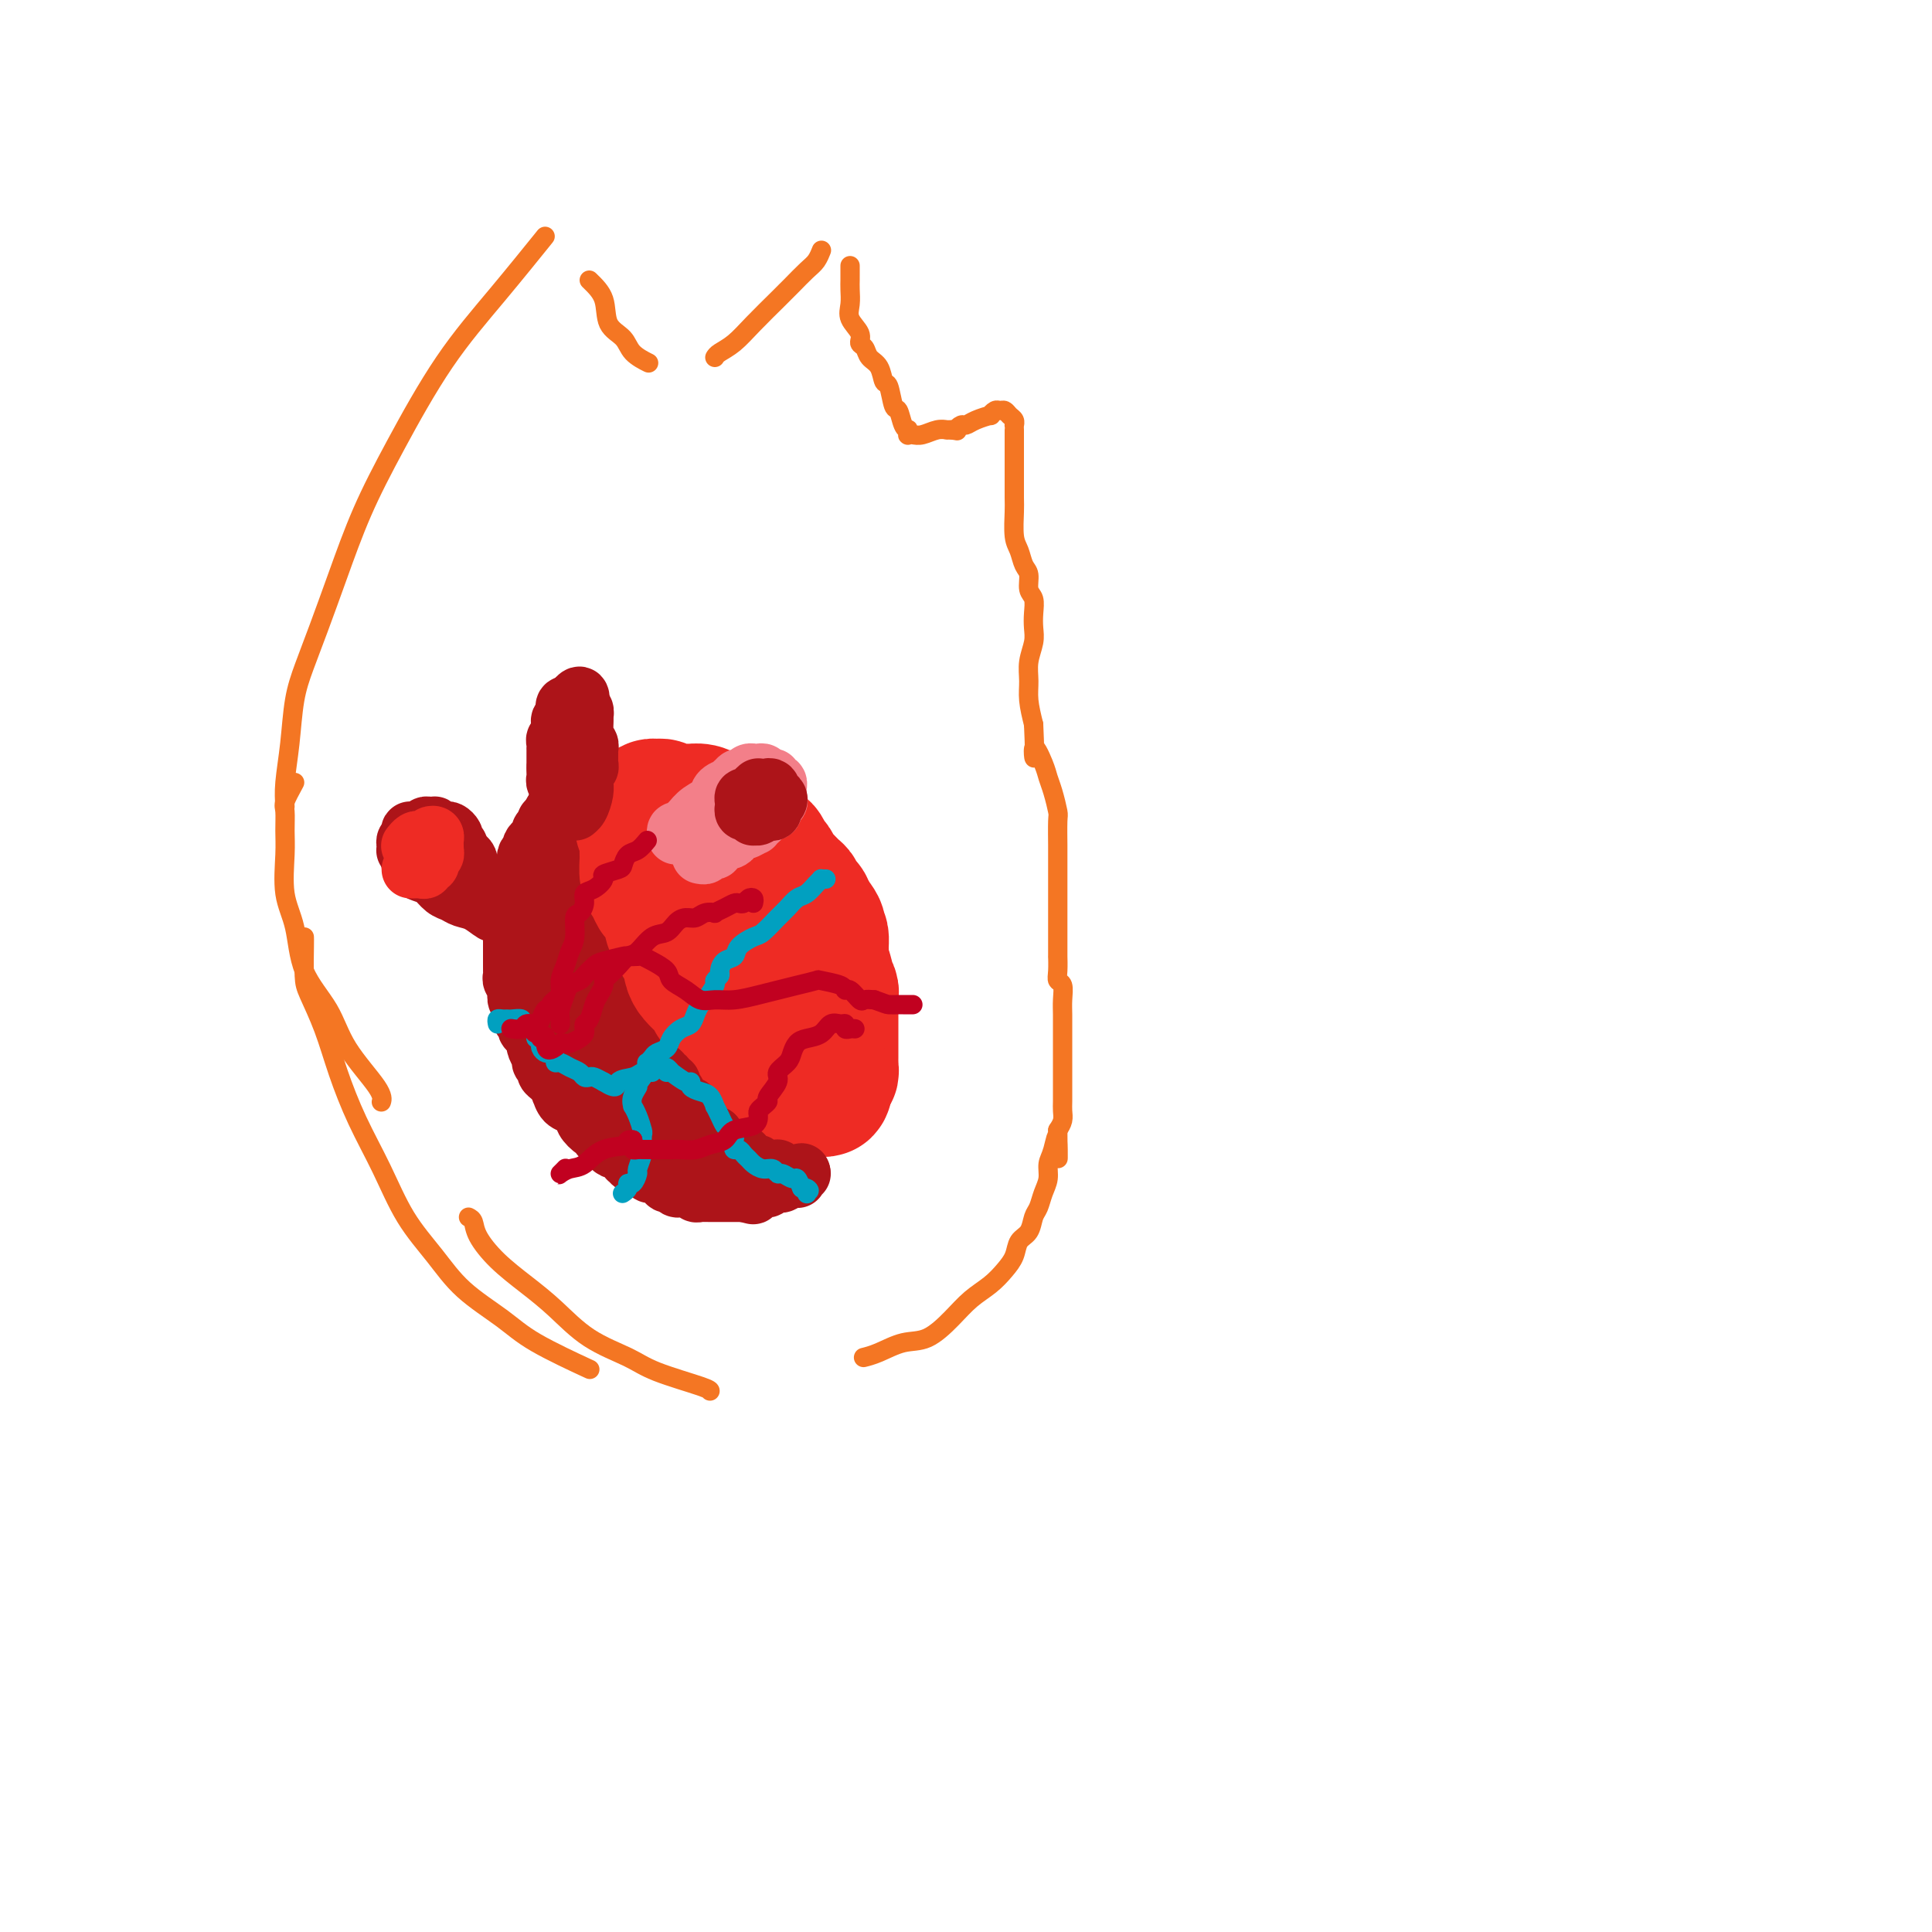 <svg viewBox='0 0 400 400' version='1.1' xmlns='http://www.w3.org/2000/svg' xmlns:xlink='http://www.w3.org/1999/xlink'><g fill='none' stroke='#AD1419' stroke-width='28' stroke-linecap='round' stroke-linejoin='round'><path d='M123,170c0.480,-0.139 0.959,-0.279 1,0c0.041,0.279 -0.357,0.976 -1,2c-0.643,1.024 -1.533,2.375 -2,4c-0.467,1.625 -0.512,3.525 -1,5c-0.488,1.475 -1.420,2.527 -2,4c-0.580,1.473 -0.807,3.369 -1,5c-0.193,1.631 -0.353,2.998 0,5c0.353,2.002 1.218,4.640 2,7c0.782,2.360 1.480,4.443 2,6c0.520,1.557 0.863,2.588 1,3c0.137,0.412 0.069,0.206 0,0'/><path d='M122,171c-0.446,0.631 -0.893,1.262 -1,2c-0.107,0.738 0.125,1.581 0,3c-0.125,1.419 -0.607,3.412 -1,5c-0.393,1.588 -0.695,2.771 -1,4c-0.305,1.229 -0.612,2.503 -1,4c-0.388,1.497 -0.858,3.218 -1,5c-0.142,1.782 0.044,3.625 0,5c-0.044,1.375 -0.319,2.282 0,4c0.319,1.718 1.230,4.245 2,6c0.770,1.755 1.397,2.737 2,4c0.603,1.263 1.181,2.808 2,4c0.819,1.192 1.879,2.031 3,3c1.121,0.969 2.302,2.069 3,3c0.698,0.931 0.914,1.695 1,2c0.086,0.305 0.043,0.153 0,0'/><path d='M122,182c0.113,0.263 0.225,0.526 0,1c-0.225,0.474 -0.789,1.158 -1,2c-0.211,0.842 -0.069,1.841 0,3c0.069,1.159 0.065,2.477 0,4c-0.065,1.523 -0.191,3.250 0,5c0.191,1.750 0.700,3.524 1,5c0.300,1.476 0.392,2.655 1,4c0.608,1.345 1.732,2.858 2,4c0.268,1.142 -0.320,1.914 0,3c0.320,1.086 1.548,2.485 2,3c0.452,0.515 0.129,0.147 0,0c-0.129,-0.147 -0.065,-0.074 0,0'/><path d='M125,175c-0.122,-0.112 -0.244,-0.223 0,0c0.244,0.223 0.854,0.781 1,1c0.146,0.219 -0.172,0.099 0,0c0.172,-0.099 0.833,-0.177 1,0c0.167,0.177 -0.162,0.610 0,1c0.162,0.390 0.813,0.738 1,1c0.187,0.262 -0.091,0.437 0,1c0.091,0.563 0.550,1.513 1,2c0.450,0.487 0.890,0.512 1,1c0.110,0.488 -0.111,1.439 0,2c0.111,0.561 0.555,0.732 1,1c0.445,0.268 0.890,0.631 1,1c0.110,0.369 -0.114,0.743 0,1c0.114,0.257 0.565,0.397 1,1c0.435,0.603 0.853,1.667 1,2c0.147,0.333 0.024,-0.067 0,0c-0.024,0.067 0.050,0.599 0,1c-0.050,0.401 -0.225,0.670 0,1c0.225,0.330 0.849,0.720 1,1c0.151,0.280 -0.170,0.451 0,1c0.170,0.549 0.830,1.475 1,2c0.170,0.525 -0.151,0.649 0,1c0.151,0.351 0.772,0.928 1,1c0.228,0.072 0.061,-0.361 0,0c-0.061,0.361 -0.016,1.515 0,2c0.016,0.485 0.004,0.300 0,1c-0.004,0.700 -0.001,2.284 0,3c0.001,0.716 0.000,0.563 0,1c-0.000,0.437 -0.000,1.464 0,2c0.000,0.536 0.000,0.582 0,1c-0.000,0.418 -0.000,1.209 0,2'/><path d='M137,210c0.464,3.268 0.124,1.438 0,1c-0.124,-0.438 -0.033,0.516 0,1c0.033,0.484 0.009,0.496 0,1c-0.009,0.504 -0.002,1.498 0,2c0.002,0.502 0.001,0.512 0,1c-0.001,0.488 -0.000,1.454 0,2c0.000,0.546 0.001,0.672 0,1c-0.001,0.328 -0.003,0.858 0,1c0.003,0.142 0.011,-0.103 0,0c-0.011,0.103 -0.040,0.553 0,1c0.040,0.447 0.151,0.889 0,1c-0.151,0.111 -0.562,-0.110 -1,0c-0.438,0.110 -0.901,0.552 -1,1c-0.099,0.448 0.165,0.904 0,1c-0.165,0.096 -0.761,-0.166 -1,0c-0.239,0.166 -0.121,0.761 0,1c0.121,0.239 0.244,0.121 0,0c-0.244,-0.121 -0.854,-0.244 -1,0c-0.146,0.244 0.172,0.854 0,1c-0.172,0.146 -0.833,-0.171 -1,0c-0.167,0.171 0.162,0.829 0,1c-0.162,0.171 -0.813,-0.146 -1,0c-0.187,0.146 0.089,0.756 0,1c-0.089,0.244 -0.545,0.122 -1,0'/><path d='M130,228c-1.167,1.000 -0.583,0.500 0,0'/></g>
<g fill='none' stroke='#EE2B24' stroke-width='28' stroke-linecap='round' stroke-linejoin='round'><path d='M133,168c0.002,-0.085 0.004,-0.171 0,0c-0.004,0.171 -0.015,0.598 0,1c0.015,0.402 0.057,0.778 0,1c-0.057,0.222 -0.212,0.290 0,1c0.212,0.710 0.792,2.063 1,3c0.208,0.937 0.045,1.460 0,2c-0.045,0.540 0.028,1.099 0,2c-0.028,0.901 -0.157,2.146 0,3c0.157,0.854 0.602,1.317 1,2c0.398,0.683 0.751,1.587 1,2c0.249,0.413 0.394,0.337 1,1c0.606,0.663 1.672,2.065 2,3c0.328,0.935 -0.084,1.401 0,2c0.084,0.599 0.663,1.329 1,2c0.337,0.671 0.432,1.282 1,2c0.568,0.718 1.609,1.544 2,2c0.391,0.456 0.132,0.542 0,1c-0.132,0.458 -0.136,1.289 0,2c0.136,0.711 0.413,1.304 1,2c0.587,0.696 1.485,1.495 2,2c0.515,0.505 0.649,0.715 1,1c0.351,0.285 0.920,0.643 1,1c0.080,0.357 -0.329,0.711 0,1c0.329,0.289 1.398,0.511 2,1c0.602,0.489 0.739,1.244 1,2c0.261,0.756 0.647,1.511 1,2c0.353,0.489 0.672,0.711 1,1c0.328,0.289 0.664,0.644 1,1'/><path d='M154,214c3.252,5.267 1.382,1.936 1,1c-0.382,-0.936 0.724,0.523 1,1c0.276,0.477 -0.277,-0.027 0,0c0.277,0.027 1.383,0.585 2,1c0.617,0.415 0.746,0.688 1,1c0.254,0.312 0.632,0.662 1,1c0.368,0.338 0.726,0.664 1,1c0.274,0.336 0.464,0.683 1,1c0.536,0.317 1.419,0.606 2,1c0.581,0.394 0.859,0.894 1,1c0.141,0.106 0.146,-0.182 0,0c-0.146,0.182 -0.441,0.833 0,1c0.441,0.167 1.620,-0.151 2,0c0.380,0.151 -0.038,0.773 0,1c0.038,0.227 0.532,0.061 1,0c0.468,-0.061 0.910,-0.016 1,0c0.090,0.016 -0.172,0.004 0,0c0.172,-0.004 0.777,-0.001 1,0c0.223,0.001 0.064,0.000 0,0c-0.064,-0.000 -0.032,-0.000 0,0'/><path d='M135,168c0.025,0.115 0.050,0.231 0,0c-0.050,-0.231 -0.174,-0.808 0,-1c0.174,-0.192 0.648,0.001 1,0c0.352,-0.001 0.584,-0.197 1,0c0.416,0.197 1.017,0.788 2,1c0.983,0.212 2.347,0.046 3,0c0.653,-0.046 0.593,0.029 1,0c0.407,-0.029 1.280,-0.161 2,0c0.720,0.161 1.287,0.617 2,1c0.713,0.383 1.571,0.694 2,1c0.429,0.306 0.430,0.607 1,1c0.570,0.393 1.711,0.878 2,1c0.289,0.122 -0.273,-0.121 0,0c0.273,0.121 1.383,0.605 2,1c0.617,0.395 0.743,0.701 1,1c0.257,0.299 0.646,0.590 1,1c0.354,0.410 0.672,0.940 1,1c0.328,0.060 0.664,-0.350 1,0c0.336,0.350 0.671,1.459 1,2c0.329,0.541 0.652,0.512 1,1c0.348,0.488 0.719,1.493 1,2c0.281,0.507 0.470,0.517 1,1c0.530,0.483 1.400,1.438 2,2c0.600,0.562 0.931,0.733 1,1c0.069,0.267 -0.122,0.632 0,1c0.122,0.368 0.559,0.738 1,1c0.441,0.262 0.888,0.417 1,1c0.112,0.583 -0.111,1.595 0,2c0.111,0.405 0.555,0.202 1,0'/><path d='M168,190c2.895,3.496 0.632,2.236 0,2c-0.632,-0.236 0.365,0.550 1,1c0.635,0.450 0.906,0.562 1,1c0.094,0.438 0.010,1.201 0,2c-0.010,0.799 0.054,1.632 0,2c-0.054,0.368 -0.225,0.269 0,1c0.225,0.731 0.845,2.291 1,3c0.155,0.709 -0.155,0.566 0,1c0.155,0.434 0.773,1.444 1,2c0.227,0.556 0.061,0.659 0,1c-0.061,0.341 -0.016,0.921 0,1c0.016,0.079 0.004,-0.344 0,0c-0.004,0.344 -0.001,1.454 0,2c0.001,0.546 0.000,0.527 0,1c-0.000,0.473 -0.000,1.436 0,2c0.000,0.564 0.000,0.728 0,1c-0.000,0.272 -0.000,0.650 0,1c0.000,0.350 0.000,0.671 0,1c-0.000,0.329 -0.000,0.667 0,1c0.000,0.333 0.000,0.663 0,1c-0.000,0.337 -0.000,0.681 0,1c0.000,0.319 0.001,0.611 0,1c-0.001,0.389 -0.004,0.874 0,1c0.004,0.126 0.015,-0.107 0,0c-0.015,0.107 -0.057,0.553 0,1c0.057,0.447 0.211,0.893 0,1c-0.211,0.107 -0.788,-0.125 -1,0c-0.212,0.125 -0.061,0.607 0,1c0.061,0.393 0.030,0.696 0,1'/><path d='M171,224c-0.378,2.956 -0.822,0.844 -1,0c-0.178,-0.844 -0.089,-0.422 0,0'/></g>
<g fill='none' stroke='#AD1419' stroke-width='12' stroke-linecap='round' stroke-linejoin='round'><path d='M115,167c-0.033,0.444 -0.065,0.889 0,1c0.065,0.111 0.229,-0.111 0,0c-0.229,0.111 -0.850,0.556 -1,1c-0.150,0.444 0.170,0.889 0,1c-0.170,0.111 -0.829,-0.111 -1,0c-0.171,0.111 0.148,0.555 0,1c-0.148,0.445 -0.761,0.893 -1,1c-0.239,0.107 -0.103,-0.125 0,0c0.103,0.125 0.172,0.607 0,1c-0.172,0.393 -0.586,0.697 -1,1c-0.414,0.303 -0.829,0.606 -1,1c-0.171,0.394 -0.097,0.879 0,1c0.097,0.121 0.218,-0.123 0,0c-0.218,0.123 -0.776,0.611 -1,1c-0.224,0.389 -0.113,0.678 0,1c0.113,0.322 0.227,0.677 0,1c-0.227,0.323 -0.797,0.615 -1,1c-0.203,0.385 -0.040,0.863 0,1c0.040,0.137 -0.042,-0.068 0,0c0.042,0.068 0.207,0.410 0,1c-0.207,0.590 -0.787,1.428 -1,2c-0.213,0.572 -0.061,0.878 0,1c0.061,0.122 0.030,0.061 0,0'/><path d='M107,185c-1.464,2.737 -1.124,0.578 -1,0c0.124,-0.578 0.033,0.423 0,1c-0.033,0.577 -0.009,0.728 0,1c0.009,0.272 0.002,0.664 0,1c-0.002,0.336 -0.001,0.615 0,1c0.001,0.385 0.000,0.877 0,1c-0.000,0.123 -0.000,-0.122 0,0c0.000,0.122 0.000,0.610 0,1c-0.000,0.390 -0.000,0.682 0,1c0.000,0.318 0.000,0.663 0,1c-0.000,0.337 0.000,0.668 0,1c-0.000,0.332 -0.000,0.666 0,1c0.000,0.334 0.000,0.667 0,1c-0.000,0.333 -0.000,0.667 0,1c0.000,0.333 0.000,0.667 0,1c-0.000,0.333 -0.001,0.667 0,1c0.001,0.333 0.004,0.667 0,1c-0.004,0.333 -0.015,0.665 0,1c0.015,0.335 0.056,0.672 0,1c-0.056,0.328 -0.207,0.646 0,1c0.207,0.354 0.773,0.743 1,1c0.227,0.257 0.114,0.384 0,1c-0.114,0.616 -0.228,1.723 0,2c0.228,0.277 0.797,-0.277 1,0c0.203,0.277 0.040,1.384 0,2c-0.040,0.616 0.045,0.742 0,1c-0.045,0.258 -0.219,0.649 0,1c0.219,0.351 0.832,0.661 1,1c0.168,0.339 -0.109,0.707 0,1c0.109,0.293 0.602,0.512 1,1c0.398,0.488 0.699,1.244 1,2'/><path d='M111,216c0.791,1.980 0.268,0.428 0,0c-0.268,-0.428 -0.283,0.266 0,1c0.283,0.734 0.863,1.506 1,2c0.137,0.494 -0.171,0.710 0,1c0.171,0.290 0.820,0.655 1,1c0.180,0.345 -0.109,0.671 0,1c0.109,0.329 0.617,0.661 1,1c0.383,0.339 0.640,0.686 1,1c0.360,0.314 0.821,0.595 1,1c0.179,0.405 0.075,0.935 0,1c-0.075,0.065 -0.121,-0.333 0,0c0.121,0.333 0.409,1.397 1,2c0.591,0.603 1.485,0.744 2,1c0.515,0.256 0.650,0.628 1,1c0.350,0.372 0.916,0.744 1,1c0.084,0.256 -0.314,0.397 0,1c0.314,0.603 1.341,1.667 2,2c0.659,0.333 0.950,-0.065 1,0c0.050,0.065 -0.140,0.592 0,1c0.140,0.408 0.611,0.697 1,1c0.389,0.303 0.695,0.621 1,1c0.305,0.379 0.607,0.818 1,1c0.393,0.182 0.876,0.105 1,0c0.124,-0.105 -0.111,-0.240 0,0c0.111,0.240 0.569,0.853 1,1c0.431,0.147 0.837,-0.171 1,0c0.163,0.171 0.085,0.833 0,1c-0.085,0.167 -0.177,-0.161 0,0c0.177,0.161 0.625,0.813 1,1c0.375,0.187 0.679,-0.089 1,0c0.321,0.089 0.661,0.545 1,1'/><path d='M133,242c2.714,2.183 1.501,0.642 1,0c-0.501,-0.642 -0.288,-0.383 0,0c0.288,0.383 0.650,0.891 1,1c0.350,0.109 0.686,-0.181 1,0c0.314,0.181 0.605,0.832 1,1c0.395,0.168 0.893,-0.147 1,0c0.107,0.147 -0.179,0.757 0,1c0.179,0.243 0.821,0.118 1,0c0.179,-0.118 -0.106,-0.228 0,0c0.106,0.228 0.602,0.793 1,1c0.398,0.207 0.699,0.054 1,0c0.301,-0.054 0.602,-0.011 1,0c0.398,0.011 0.894,-0.011 1,0c0.106,0.011 -0.179,0.056 0,0c0.179,-0.056 0.821,-0.211 1,0c0.179,0.211 -0.106,0.789 0,1c0.106,0.211 0.602,0.057 1,0c0.398,-0.057 0.698,-0.015 1,0c0.302,0.015 0.606,0.004 1,0c0.394,-0.004 0.879,-0.001 1,0c0.121,0.001 -0.121,0.000 0,0c0.121,-0.000 0.606,-0.000 1,0c0.394,0.000 0.697,0.000 1,0c0.303,-0.000 0.606,-0.000 1,0c0.394,0.000 0.879,0.000 1,0c0.121,-0.000 -0.121,-0.000 0,0c0.121,0.000 0.606,0.000 1,0c0.394,-0.000 0.697,-0.000 1,0'/><path d='M154,247c3.411,0.834 1.439,0.419 1,0c-0.439,-0.419 0.657,-0.843 1,-1c0.343,-0.157 -0.066,-0.046 0,0c0.066,0.046 0.609,0.026 1,0c0.391,-0.026 0.631,-0.060 1,0c0.369,0.060 0.869,0.212 1,0c0.131,-0.212 -0.105,-0.788 0,-1c0.105,-0.212 0.553,-0.061 1,0c0.447,0.061 0.893,0.030 1,0c0.107,-0.030 -0.125,-0.061 0,0c0.125,0.061 0.608,0.214 1,0c0.392,-0.214 0.692,-0.793 1,-1c0.308,-0.207 0.623,-0.041 1,0c0.377,0.041 0.817,-0.041 1,0c0.183,0.041 0.111,0.207 0,0c-0.111,-0.207 -0.261,-0.786 0,-1c0.261,-0.214 0.932,-0.061 1,0c0.068,0.061 -0.466,0.031 -1,0'/><path d='M165,243c1.749,-0.620 0.622,-0.170 0,0c-0.622,0.170 -0.740,0.060 -1,0c-0.260,-0.060 -0.661,-0.069 -1,0c-0.339,0.069 -0.616,0.215 -1,0c-0.384,-0.215 -0.876,-0.790 -1,-1c-0.124,-0.210 0.120,-0.055 0,0c-0.120,0.055 -0.606,0.011 -1,0c-0.394,-0.011 -0.698,0.011 -1,0c-0.302,-0.011 -0.602,-0.054 -1,0c-0.398,0.054 -0.894,0.207 -1,0c-0.106,-0.207 0.178,-0.772 0,-1c-0.178,-0.228 -0.817,-0.118 -1,0c-0.183,0.118 0.092,0.243 0,0c-0.092,-0.243 -0.550,-0.853 -1,-1c-0.450,-0.147 -0.890,0.171 -1,0c-0.110,-0.171 0.111,-0.829 0,-1c-0.111,-0.171 -0.555,0.146 -1,0c-0.445,-0.146 -0.893,-0.756 -1,-1c-0.107,-0.244 0.125,-0.121 0,0c-0.125,0.121 -0.608,0.239 -1,0c-0.392,-0.239 -0.693,-0.835 -1,-1c-0.307,-0.165 -0.618,0.100 -1,0c-0.382,-0.100 -0.834,-0.565 -1,-1c-0.166,-0.435 -0.048,-0.838 0,-1c0.048,-0.162 0.024,-0.081 0,0'/><path d='M148,235c-3.019,-1.421 -2.067,-0.972 -2,-1c0.067,-0.028 -0.753,-0.532 -1,-1c-0.247,-0.468 0.078,-0.900 0,-1c-0.078,-0.100 -0.561,0.131 -1,0c-0.439,-0.131 -0.835,-0.623 -1,-1c-0.165,-0.377 -0.099,-0.640 0,-1c0.099,-0.360 0.233,-0.817 0,-1c-0.233,-0.183 -0.832,-0.092 -1,0c-0.168,0.092 0.095,0.183 0,0c-0.095,-0.183 -0.547,-0.641 -1,-1c-0.453,-0.359 -0.906,-0.618 -1,-1c-0.094,-0.382 0.171,-0.886 0,-1c-0.171,-0.114 -0.777,0.161 -1,0c-0.223,-0.161 -0.064,-0.760 0,-1c0.064,-0.240 0.032,-0.121 0,0c-0.032,0.121 -0.065,0.244 0,0c0.065,-0.244 0.229,-0.853 0,-1c-0.229,-0.147 -0.850,0.170 -1,0c-0.150,-0.170 0.170,-0.826 0,-1c-0.170,-0.174 -0.830,0.136 -1,0c-0.170,-0.136 0.150,-0.717 0,-1c-0.150,-0.283 -0.771,-0.269 -1,0c-0.229,0.269 -0.065,0.791 0,1c0.065,0.209 0.033,0.104 0,0'/><path d='M85,175c0.002,0.331 0.005,0.662 0,1c-0.005,0.338 -0.017,0.682 0,1c0.017,0.318 0.063,0.610 0,1c-0.063,0.390 -0.235,0.877 0,1c0.235,0.123 0.878,-0.118 1,0c0.122,0.118 -0.277,0.595 0,1c0.277,0.405 1.228,0.739 2,1c0.772,0.261 1.364,0.450 2,1c0.636,0.550 1.316,1.462 2,2c0.684,0.538 1.372,0.704 2,1c0.628,0.296 1.197,0.724 2,1c0.803,0.276 1.841,0.400 3,1c1.159,0.600 2.439,1.678 3,2c0.561,0.322 0.402,-0.110 1,0c0.598,0.110 1.953,0.761 3,1c1.047,0.239 1.786,0.064 2,0c0.214,-0.064 -0.097,-0.017 0,0c0.097,0.017 0.601,0.005 1,0c0.399,-0.005 0.692,-0.001 1,0c0.308,0.001 0.629,0.000 1,0c0.371,-0.000 0.790,-0.000 1,0c0.210,0.000 0.210,0.000 0,0c-0.210,-0.000 -0.632,-0.000 -1,0c-0.368,0.000 -0.684,0.000 -1,0'/><path d='M110,190c2.494,0.811 -0.272,-0.160 -2,-1c-1.728,-0.840 -2.417,-1.549 -3,-2c-0.583,-0.451 -1.058,-0.644 -2,-1c-0.942,-0.356 -2.351,-0.873 -3,-1c-0.649,-0.127 -0.538,0.138 -1,0c-0.462,-0.138 -1.497,-0.678 -2,-1c-0.503,-0.322 -0.475,-0.427 -1,-1c-0.525,-0.573 -1.603,-1.616 -2,-2c-0.397,-0.384 -0.113,-0.110 0,0c0.113,0.110 0.057,0.055 0,0'/><path d='M85,177c0.113,-0.416 0.225,-0.833 0,-1c-0.225,-0.167 -0.789,-0.086 -1,0c-0.211,0.086 -0.070,0.177 0,0c0.070,-0.177 0.071,-0.622 0,-1c-0.071,-0.378 -0.212,-0.690 0,-1c0.212,-0.310 0.778,-0.618 1,-1c0.222,-0.382 0.101,-0.838 0,-1c-0.101,-0.162 -0.182,-0.029 0,0c0.182,0.029 0.627,-0.044 1,0c0.373,0.044 0.673,0.207 1,0c0.327,-0.207 0.679,-0.784 1,-1c0.321,-0.216 0.611,-0.072 1,0c0.389,0.072 0.878,0.071 1,0c0.122,-0.071 -0.121,-0.212 0,0c0.121,0.212 0.607,0.778 1,1c0.393,0.222 0.693,0.102 1,0c0.307,-0.102 0.622,-0.186 1,0c0.378,0.186 0.818,0.641 1,1c0.182,0.359 0.104,0.621 0,1c-0.104,0.379 -0.234,0.875 0,1c0.234,0.125 0.833,-0.121 1,0c0.167,0.121 -0.098,0.610 0,1c0.098,0.390 0.558,0.682 1,1c0.442,0.318 0.864,0.663 1,1c0.136,0.337 -0.015,0.668 0,1c0.015,0.332 0.196,0.666 0,1c-0.196,0.334 -0.770,0.667 -1,1c-0.230,0.333 -0.115,0.667 0,1'/><path d='M96,182c0.575,1.708 0.013,0.980 0,1c-0.013,0.020 0.522,0.790 1,1c0.478,0.210 0.900,-0.140 1,0c0.100,0.140 -0.123,0.770 0,1c0.123,0.230 0.592,0.062 1,0c0.408,-0.062 0.753,-0.017 1,0c0.247,0.017 0.395,0.005 1,0c0.605,-0.005 1.669,-0.002 2,0c0.331,0.002 -0.069,0.003 0,0c0.069,-0.003 0.607,-0.011 1,0c0.393,0.011 0.641,0.042 1,0c0.359,-0.042 0.828,-0.156 1,0c0.172,0.156 0.046,0.580 0,1c-0.046,0.420 -0.013,0.834 0,1c0.013,0.166 0.007,0.083 0,0'/></g>
<g fill='none' stroke='#F37F89' stroke-width='12' stroke-linecap='round' stroke-linejoin='round'><path d='M140,173c-0.088,-0.448 -0.177,-0.897 0,-1c0.177,-0.103 0.618,0.138 1,0c0.382,-0.138 0.703,-0.656 1,-1c0.297,-0.344 0.569,-0.513 1,-1c0.431,-0.487 1.019,-1.292 2,-2c0.981,-0.708 2.354,-1.318 3,-2c0.646,-0.682 0.565,-1.436 1,-2c0.435,-0.564 1.388,-0.940 2,-1c0.612,-0.060 0.885,0.195 1,0c0.115,-0.195 0.072,-0.841 0,-1c-0.072,-0.159 -0.173,0.168 0,0c0.173,-0.168 0.620,-0.830 1,-1c0.380,-0.170 0.693,0.151 1,0c0.307,-0.151 0.607,-0.774 1,-1c0.393,-0.226 0.879,-0.057 1,0c0.121,0.057 -0.121,-0.000 0,0c0.121,0.000 0.606,0.057 1,0c0.394,-0.057 0.698,-0.226 1,0c0.302,0.226 0.603,0.849 1,1c0.397,0.151 0.891,-0.171 1,0c0.109,0.171 -0.167,0.833 0,1c0.167,0.167 0.777,-0.163 1,0c0.223,0.163 0.060,0.817 0,1c-0.060,0.183 -0.016,-0.105 0,0c0.016,0.105 0.005,0.601 0,1c-0.005,0.399 -0.002,0.699 0,1'/><path d='M161,165c0.369,0.857 0.291,1.000 0,1c-0.291,-0.000 -0.795,-0.144 -1,0c-0.205,0.144 -0.110,0.577 0,1c0.110,0.423 0.237,0.835 0,1c-0.237,0.165 -0.838,0.082 -1,0c-0.162,-0.082 0.114,-0.161 0,0c-0.114,0.161 -0.617,0.564 -1,1c-0.383,0.436 -0.644,0.905 -1,1c-0.356,0.095 -0.807,-0.186 -1,0c-0.193,0.186 -0.128,0.837 0,1c0.128,0.163 0.318,-0.163 0,0c-0.318,0.163 -1.146,0.813 -2,1c-0.854,0.187 -1.734,-0.089 -2,0c-0.266,0.089 0.082,0.545 0,1c-0.082,0.455 -0.596,0.910 -1,1c-0.404,0.090 -0.699,-0.186 -1,0c-0.301,0.186 -0.606,0.833 -1,1c-0.394,0.167 -0.875,-0.148 -1,0c-0.125,0.148 0.106,0.758 0,1c-0.106,0.242 -0.551,0.117 -1,0c-0.449,-0.117 -0.904,-0.227 -1,0c-0.096,0.227 0.166,0.792 0,1c-0.166,0.208 -0.762,0.059 -1,0c-0.238,-0.059 -0.119,-0.030 0,0'/></g>
<g fill='none' stroke='#AD1419' stroke-width='12' stroke-linecap='round' stroke-linejoin='round'><path d='M157,163c-0.340,0.303 -0.679,0.606 -1,1c-0.321,0.394 -0.623,0.880 -1,1c-0.377,0.120 -0.830,-0.125 -1,0c-0.170,0.125 -0.056,0.621 0,1c0.056,0.379 0.054,0.641 0,1c-0.054,0.359 -0.159,0.814 0,1c0.159,0.186 0.581,0.103 1,0c0.419,-0.103 0.833,-0.228 1,0c0.167,0.228 0.086,0.807 0,1c-0.086,0.193 -0.177,-0.000 0,0c0.177,0.000 0.621,0.193 1,0c0.379,-0.193 0.694,-0.773 1,-1c0.306,-0.227 0.605,-0.103 1,0c0.395,0.103 0.887,0.183 1,0c0.113,-0.183 -0.153,-0.629 0,-1c0.153,-0.371 0.723,-0.666 1,-1c0.277,-0.334 0.259,-0.705 0,-1c-0.259,-0.295 -0.760,-0.512 -1,-1c-0.240,-0.488 -0.218,-1.247 -1,-1c-0.782,0.247 -2.366,1.499 -3,2c-0.634,0.501 -0.317,0.250 0,0'/></g>
<g fill='none' stroke='#EE2B24' stroke-width='12' stroke-linecap='round' stroke-linejoin='round'><path d='M85,175c-0.089,0.111 -0.179,0.222 0,0c0.179,-0.222 0.626,-0.778 1,-1c0.374,-0.222 0.675,-0.109 1,0c0.325,0.109 0.676,0.214 1,0c0.324,-0.214 0.623,-0.747 1,-1c0.377,-0.253 0.833,-0.227 1,0c0.167,0.227 0.046,0.653 0,1c-0.046,0.347 -0.016,0.614 0,1c0.016,0.386 0.018,0.891 0,1c-0.018,0.109 -0.056,-0.177 0,0c0.056,0.177 0.207,0.817 0,1c-0.207,0.183 -0.773,-0.091 -1,0c-0.227,0.091 -0.116,0.546 0,1c0.116,0.454 0.239,0.906 0,1c-0.239,0.094 -0.838,-0.171 -1,0c-0.162,0.171 0.114,0.778 0,1c-0.114,0.222 -0.619,0.060 -1,0c-0.381,-0.060 -0.638,-0.016 -1,0c-0.362,0.016 -0.828,0.004 -1,0c-0.172,-0.004 -0.049,-0.001 0,0c0.049,0.001 0.025,0.001 0,0'/></g>
<g fill='none' stroke='#AD1419' stroke-width='12' stroke-linecap='round' stroke-linejoin='round'><path d='M116,159c0.145,-0.016 0.290,-0.032 0,0c-0.290,0.032 -1.016,0.112 -1,0c0.016,-0.112 0.775,-0.415 1,-1c0.225,-0.585 -0.083,-1.452 0,-2c0.083,-0.548 0.558,-0.778 1,-1c0.442,-0.222 0.850,-0.437 1,-1c0.150,-0.563 0.040,-1.474 0,-2c-0.040,-0.526 -0.011,-0.666 0,-1c0.011,-0.334 0.003,-0.863 0,-1c-0.003,-0.137 -0.000,0.117 0,0c0.000,-0.117 -0.001,-0.606 0,-1c0.001,-0.394 0.004,-0.693 0,-1c-0.004,-0.307 -0.016,-0.622 0,-1c0.016,-0.378 0.060,-0.818 0,-1c-0.060,-0.182 -0.225,-0.106 0,0c0.225,0.106 0.841,0.242 1,0c0.159,-0.242 -0.140,-0.860 0,-1c0.140,-0.140 0.718,0.200 1,0c0.282,-0.200 0.268,-0.938 0,-1c-0.268,-0.062 -0.791,0.554 -1,1c-0.209,0.446 -0.105,0.723 0,1'/><path d='M119,146c0.222,-1.998 -0.724,-0.493 -1,0c-0.276,0.493 0.118,-0.027 0,0c-0.118,0.027 -0.750,0.600 -1,1c-0.250,0.400 -0.120,0.628 0,1c0.120,0.372 0.228,0.887 0,1c-0.228,0.113 -0.793,-0.177 -1,0c-0.207,0.177 -0.054,0.822 0,1c0.054,0.178 0.011,-0.111 0,0c-0.011,0.111 0.011,0.621 0,1c-0.011,0.379 -0.056,0.627 0,1c0.056,0.373 0.211,0.870 0,1c-0.211,0.130 -0.789,-0.106 -1,0c-0.211,0.106 -0.057,0.553 0,1c0.057,0.447 0.015,0.893 0,1c-0.015,0.107 -0.004,-0.125 0,0c0.004,0.125 0.001,0.607 0,1c-0.001,0.393 -0.000,0.697 0,1c0.000,0.303 0.000,0.606 0,1c-0.000,0.394 -0.001,0.879 0,1c0.001,0.121 0.004,-0.122 0,0c-0.004,0.122 -0.015,0.610 0,1c0.015,0.390 0.057,0.682 0,1c-0.057,0.318 -0.211,0.663 0,1c0.211,0.337 0.789,0.668 1,1c0.211,0.332 0.057,0.666 0,1c-0.057,0.334 -0.016,0.667 0,1c0.016,0.333 0.008,0.667 0,1'/><path d='M116,166c0.399,1.812 0.895,0.342 1,0c0.105,-0.342 -0.183,0.445 0,1c0.183,0.555 0.836,0.880 1,1c0.164,0.120 -0.163,0.037 0,0c0.163,-0.037 0.814,-0.026 1,0c0.186,0.026 -0.093,0.067 0,0c0.093,-0.067 0.560,-0.243 1,-1c0.440,-0.757 0.854,-2.097 1,-3c0.146,-0.903 0.025,-1.369 0,-2c-0.025,-0.631 0.046,-1.426 0,-2c-0.046,-0.574 -0.208,-0.927 0,-1c0.208,-0.073 0.788,0.134 1,0c0.212,-0.134 0.057,-0.610 0,-1c-0.057,-0.390 -0.014,-0.696 0,-1c0.014,-0.304 0.000,-0.606 0,-1c-0.000,-0.394 0.014,-0.879 0,-1c-0.014,-0.121 -0.056,0.122 0,0c0.056,-0.122 0.211,-0.610 0,-1c-0.211,-0.390 -0.789,-0.682 -1,-1c-0.211,-0.318 -0.057,-0.663 0,-1c0.057,-0.337 0.015,-0.668 0,-1c-0.015,-0.332 -0.004,-0.666 0,-1c0.004,-0.334 0.002,-0.667 0,-1'/><path d='M121,149c-0.016,-2.482 -0.056,-1.187 0,-1c0.056,0.187 0.209,-0.735 0,-1c-0.209,-0.265 -0.778,0.125 -1,0c-0.222,-0.125 -0.097,-0.765 0,-1c0.097,-0.235 0.166,-0.064 0,0c-0.166,0.064 -0.567,0.020 -1,0c-0.433,-0.020 -0.900,-0.017 -1,0c-0.100,0.017 0.166,0.047 0,0c-0.166,-0.047 -0.762,-0.172 -1,0c-0.238,0.172 -0.116,0.642 0,1c0.116,0.358 0.227,0.604 0,1c-0.227,0.396 -0.793,0.941 -1,2c-0.207,1.059 -0.056,2.631 0,4c0.056,1.369 0.016,2.534 0,3c-0.016,0.466 -0.008,0.233 0,0'/></g>
<g fill='none' stroke='#01A0C0' stroke-width='4' stroke-linecap='round' stroke-linejoin='round'><path d='M103,212c-0.087,-0.423 -0.173,-0.846 0,-1c0.173,-0.154 0.606,-0.037 1,0c0.394,0.037 0.751,-0.004 1,0c0.249,0.004 0.392,0.053 1,0c0.608,-0.053 1.682,-0.207 2,0c0.318,0.207 -0.121,0.776 0,1c0.121,0.224 0.802,0.103 1,0c0.198,-0.103 -0.087,-0.186 0,0c0.087,0.186 0.545,0.642 1,1c0.455,0.358 0.907,0.617 1,1c0.093,0.383 -0.172,0.890 0,1c0.172,0.110 0.781,-0.177 1,0c0.219,0.177 0.047,0.817 0,1c-0.047,0.183 0.030,-0.092 0,0c-0.030,0.092 -0.166,0.550 0,1c0.166,0.450 0.635,0.890 1,1c0.365,0.110 0.625,-0.111 1,0c0.375,0.111 0.864,0.554 1,1c0.136,0.446 -0.080,0.894 0,1c0.080,0.106 0.455,-0.129 1,0c0.545,0.129 1.258,0.622 2,1c0.742,0.378 1.511,0.640 2,1c0.489,0.360 0.698,0.818 1,1c0.302,0.182 0.697,0.087 1,0c0.303,-0.087 0.515,-0.168 1,0c0.485,0.168 1.242,0.584 2,1'/><path d='M125,224c3.000,1.901 2.502,0.653 3,0c0.498,-0.653 1.994,-0.711 3,-1c1.006,-0.289 1.524,-0.810 2,-1c0.476,-0.190 0.911,-0.051 1,0c0.089,0.051 -0.168,0.014 0,0c0.168,-0.014 0.762,-0.004 1,0c0.238,0.004 0.119,0.002 0,0'/><path d='M138,222c-0.135,-0.553 -0.270,-1.105 0,-1c0.270,0.105 0.947,0.868 1,1c0.053,0.132 -0.516,-0.368 0,0c0.516,0.368 2.117,1.603 3,2c0.883,0.397 1.050,-0.043 1,0c-0.050,0.043 -0.315,0.570 0,1c0.315,0.430 1.212,0.762 2,1c0.788,0.238 1.468,0.382 2,1c0.532,0.618 0.916,1.710 1,2c0.084,0.290 -0.131,-0.220 0,0c0.131,0.220 0.610,1.172 1,2c0.390,0.828 0.693,1.531 1,2c0.307,0.469 0.617,0.704 1,1c0.383,0.296 0.838,0.653 1,1c0.162,0.347 0.032,0.684 0,1c-0.032,0.316 0.033,0.609 0,1c-0.033,0.391 -0.164,0.878 0,1c0.164,0.122 0.624,-0.121 1,0c0.376,0.121 0.668,0.606 1,1c0.332,0.394 0.705,0.698 1,1c0.295,0.302 0.512,0.602 1,1c0.488,0.398 1.248,0.896 2,1c0.752,0.104 1.497,-0.184 2,0c0.503,0.184 0.765,0.839 1,1c0.235,0.161 0.445,-0.173 1,0c0.555,0.173 1.457,0.854 2,1c0.543,0.146 0.727,-0.244 1,0c0.273,0.244 0.637,1.122 1,2'/><path d='M166,246c2.393,1.179 1.375,0.125 1,0c-0.375,-0.125 -0.107,0.679 0,1c0.107,0.321 0.054,0.161 0,0'/><path d='M171,182c-0.440,0.015 -0.880,0.031 -1,0c-0.120,-0.031 0.081,-0.107 0,0c-0.081,0.107 -0.443,0.397 -1,1c-0.557,0.603 -1.308,1.517 -2,2c-0.692,0.483 -1.325,0.534 -2,1c-0.675,0.466 -1.393,1.346 -2,2c-0.607,0.654 -1.103,1.082 -2,2c-0.897,0.918 -2.194,2.325 -3,3c-0.806,0.675 -1.120,0.618 -2,1c-0.880,0.382 -2.326,1.201 -3,2c-0.674,0.799 -0.577,1.577 -1,2c-0.423,0.423 -1.365,0.493 -2,1c-0.635,0.507 -0.961,1.453 -1,2c-0.039,0.547 0.211,0.695 0,1c-0.211,0.305 -0.883,0.767 -1,1c-0.117,0.233 0.320,0.237 0,1c-0.320,0.763 -1.398,2.284 -2,3c-0.602,0.716 -0.729,0.629 -1,1c-0.271,0.371 -0.688,1.202 -1,2c-0.312,0.798 -0.521,1.562 -1,2c-0.479,0.438 -1.227,0.551 -2,1c-0.773,0.449 -1.570,1.235 -2,2c-0.430,0.765 -0.494,1.511 -1,2c-0.506,0.489 -1.455,0.722 -2,1c-0.545,0.278 -0.685,0.602 -1,1c-0.315,0.398 -0.806,0.870 -1,1c-0.194,0.130 -0.091,-0.080 0,0c0.091,0.080 0.169,0.452 0,1c-0.169,0.548 -0.584,1.274 -1,2'/><path d='M133,223c-2.795,4.078 -1.282,2.274 -1,2c0.282,-0.274 -0.667,0.981 -1,2c-0.333,1.019 -0.051,1.802 0,2c0.051,0.198 -0.130,-0.189 0,0c0.130,0.189 0.572,0.955 1,2c0.428,1.045 0.843,2.368 1,3c0.157,0.632 0.057,0.574 0,1c-0.057,0.426 -0.071,1.337 0,2c0.071,0.663 0.225,1.077 0,2c-0.225,0.923 -0.830,2.355 -1,3c-0.170,0.645 0.094,0.502 0,1c-0.094,0.498 -0.547,1.636 -1,2c-0.453,0.364 -0.905,-0.047 -1,0c-0.095,0.047 0.167,0.551 0,1c-0.167,0.449 -0.762,0.843 -1,1c-0.238,0.157 -0.119,0.079 0,0'/></g>
<g fill='none' stroke='#C10120' stroke-width='4' stroke-linecap='round' stroke-linejoin='round'><path d='M177,213c-0.305,-0.031 -0.610,-0.063 -1,0c-0.390,0.063 -0.866,0.220 -1,0c-0.134,-0.220 0.074,-0.816 0,-1c-0.074,-0.184 -0.429,0.044 -1,0c-0.571,-0.044 -1.358,-0.360 -2,0c-0.642,0.360 -1.140,1.395 -2,2c-0.860,0.605 -2.081,0.781 -3,1c-0.919,0.219 -1.537,0.480 -2,1c-0.463,0.520 -0.773,1.299 -1,2c-0.227,0.701 -0.372,1.326 -1,2c-0.628,0.674 -1.740,1.399 -2,2c-0.260,0.601 0.333,1.078 0,2c-0.333,0.922 -1.592,2.287 -2,3c-0.408,0.713 0.034,0.772 0,1c-0.034,0.228 -0.545,0.623 -1,1c-0.455,0.377 -0.855,0.735 -1,1c-0.145,0.265 -0.034,0.438 0,1c0.034,0.562 -0.010,1.513 -1,2c-0.990,0.487 -2.927,0.509 -4,1c-1.073,0.491 -1.281,1.452 -2,2c-0.719,0.548 -1.948,0.683 -3,1c-1.052,0.317 -1.927,0.817 -3,1c-1.073,0.183 -2.343,0.049 -3,0c-0.657,-0.049 -0.702,-0.012 -2,0c-1.298,0.012 -3.850,0.000 -5,0c-1.150,-0.000 -0.896,0.011 -1,0c-0.104,-0.011 -0.564,-0.044 -1,0c-0.436,0.044 -0.848,0.166 -1,0c-0.152,-0.166 -0.043,-0.619 0,-1c0.043,-0.381 0.022,-0.691 0,-1'/><path d='M131,236c-1.988,-0.098 -0.459,0.657 -1,1c-0.541,0.343 -3.151,0.275 -5,1c-1.849,0.725 -2.937,2.243 -4,3c-1.063,0.757 -2.103,0.753 -3,1c-0.897,0.247 -1.653,0.747 -2,1c-0.347,0.253 -0.286,0.260 0,0c0.286,-0.260 0.796,-0.789 1,-1c0.204,-0.211 0.102,-0.106 0,0'/><path d='M116,212c-0.007,0.073 -0.014,0.146 0,0c0.014,-0.146 0.049,-0.512 0,-1c-0.049,-0.488 -0.183,-1.099 0,-2c0.183,-0.901 0.683,-2.090 1,-3c0.317,-0.910 0.453,-1.539 1,-2c0.547,-0.461 1.506,-0.754 2,-1c0.494,-0.246 0.523,-0.444 1,-1c0.477,-0.556 1.403,-1.469 2,-2c0.597,-0.531 0.866,-0.679 2,-1c1.134,-0.321 3.131,-0.816 4,-1c0.869,-0.184 0.608,-0.057 1,0c0.392,0.057 1.437,0.046 2,0c0.563,-0.046 0.643,-0.126 1,0c0.357,0.126 0.991,0.458 2,1c1.009,0.542 2.394,1.294 3,2c0.606,0.706 0.432,1.367 1,2c0.568,0.633 1.877,1.238 3,2c1.123,0.762 2.061,1.679 3,2c0.939,0.321 1.881,0.045 3,0c1.119,-0.045 2.416,0.142 4,0c1.584,-0.142 3.454,-0.613 5,-1c1.546,-0.387 2.768,-0.689 4,-1c1.232,-0.311 2.473,-0.629 4,-1c1.527,-0.371 3.339,-0.795 4,-1c0.661,-0.205 0.170,-0.191 1,0c0.830,0.191 2.981,0.559 4,1c1.019,0.441 0.906,0.955 1,1c0.094,0.045 0.396,-0.380 1,0c0.604,0.380 1.509,1.564 2,2c0.491,0.436 0.569,0.125 1,0c0.431,-0.125 1.216,-0.062 2,0'/><path d='M181,207c2.428,0.845 2.497,0.959 3,1c0.503,0.041 1.442,0.011 2,0c0.558,-0.011 0.737,-0.003 1,0c0.263,0.003 0.609,0.001 1,0c0.391,-0.001 0.826,-0.000 1,0c0.174,0.000 0.087,0.000 0,0'/><path d='M156,187c0.090,-0.393 0.179,-0.785 0,-1c-0.179,-0.215 -0.628,-0.251 -1,0c-0.372,0.251 -0.668,0.789 -1,1c-0.332,0.211 -0.700,0.095 -1,0c-0.300,-0.095 -0.531,-0.170 -1,0c-0.469,0.170 -1.175,0.585 -2,1c-0.825,0.415 -1.768,0.829 -2,1c-0.232,0.171 0.247,0.100 0,0c-0.247,-0.100 -1.220,-0.230 -2,0c-0.780,0.230 -1.366,0.819 -2,1c-0.634,0.181 -1.314,-0.046 -2,0c-0.686,0.046 -1.377,0.365 -2,1c-0.623,0.635 -1.178,1.588 -2,2c-0.822,0.412 -1.911,0.285 -3,1c-1.089,0.715 -2.176,2.272 -3,3c-0.824,0.728 -1.383,0.628 -2,1c-0.617,0.372 -1.293,1.216 -2,2c-0.707,0.784 -1.446,1.507 -2,2c-0.554,0.493 -0.922,0.755 -1,1c-0.078,0.245 0.133,0.471 0,1c-0.133,0.529 -0.610,1.360 -1,2c-0.390,0.640 -0.692,1.089 -1,2c-0.308,0.911 -0.620,2.285 -1,3c-0.380,0.715 -0.826,0.770 -1,1c-0.174,0.230 -0.074,0.636 0,1c0.074,0.364 0.122,0.686 0,1c-0.122,0.314 -0.414,0.620 -1,1c-0.586,0.380 -1.465,0.833 -2,1c-0.535,0.167 -0.724,0.048 -1,0c-0.276,-0.048 -0.638,-0.024 -1,0'/><path d='M116,216c-3.555,3.160 -2.942,0.058 -3,-1c-0.058,-1.058 -0.786,-0.074 -1,0c-0.214,0.074 0.087,-0.764 0,-1c-0.087,-0.236 -0.562,0.129 -1,0c-0.438,-0.129 -0.839,-0.751 -1,-1c-0.161,-0.249 -0.080,-0.124 0,0'/><path d='M134,174c-0.648,0.786 -1.296,1.573 -2,2c-0.704,0.427 -1.466,0.495 -2,1c-0.534,0.505 -0.842,1.449 -1,2c-0.158,0.551 -0.165,0.710 -1,1c-0.835,0.290 -2.496,0.710 -3,1c-0.504,0.290 0.149,0.449 0,1c-0.149,0.551 -1.102,1.493 -2,2c-0.898,0.507 -1.742,0.579 -2,1c-0.258,0.421 0.072,1.190 0,2c-0.072,0.810 -0.544,1.662 -1,2c-0.456,0.338 -0.897,0.162 -1,1c-0.103,0.838 0.131,2.690 0,4c-0.131,1.310 -0.628,2.078 -1,3c-0.372,0.922 -0.621,1.998 -1,3c-0.379,1.002 -0.890,1.931 -1,3c-0.110,1.069 0.182,2.276 0,3c-0.182,0.724 -0.836,0.963 -1,1c-0.164,0.037 0.163,-0.127 0,0c-0.163,0.127 -0.816,0.546 -1,1c-0.184,0.454 0.101,0.944 0,1c-0.101,0.056 -0.589,-0.321 -1,0c-0.411,0.321 -0.744,1.340 -1,2c-0.256,0.660 -0.433,0.961 -1,1c-0.567,0.039 -1.523,-0.186 -2,0c-0.477,0.186 -0.475,0.781 -1,1c-0.525,0.219 -1.579,0.063 -2,0c-0.421,-0.063 -0.211,-0.031 0,0'/></g>
<g fill='none' stroke='#F47623' stroke-width='4' stroke-linecap='round' stroke-linejoin='round'><path d='M59,167c-0.094,-1.436 -0.189,-2.872 0,-5c0.189,-2.128 0.661,-4.948 1,-8c0.339,-3.052 0.546,-6.338 1,-9c0.454,-2.662 1.156,-4.702 2,-7c0.844,-2.298 1.831,-4.853 3,-8c1.169,-3.147 2.520,-6.884 4,-11c1.480,-4.116 3.088,-8.611 5,-13c1.912,-4.389 4.128,-8.673 7,-14c2.872,-5.327 6.399,-11.696 10,-17c3.601,-5.304 7.277,-9.543 11,-14c3.723,-4.457 7.492,-9.130 9,-11c1.508,-1.870 0.754,-0.935 0,0'/><path d='M122,58c1.236,1.195 2.472,2.391 3,4c0.528,1.609 0.348,3.633 1,5c0.652,1.367 2.136,2.079 3,3c0.864,0.921 1.108,2.051 2,3c0.892,0.949 2.432,1.717 3,2c0.568,0.283 0.162,0.081 0,0c-0.162,-0.081 -0.081,-0.040 0,0'/><path d='M148,74c0.169,-0.282 0.337,-0.564 1,-1c0.663,-0.436 1.819,-1.027 3,-2c1.181,-0.973 2.386,-2.329 4,-4c1.614,-1.671 3.638,-3.656 5,-5c1.362,-1.344 2.064,-2.045 3,-3c0.936,-0.955 2.107,-2.163 3,-3c0.893,-0.837 1.510,-1.302 2,-2c0.490,-0.698 0.854,-1.628 1,-2c0.146,-0.372 0.073,-0.186 0,0'/><path d='M176,55c0.000,0.329 0.001,0.657 0,1c-0.001,0.343 -0.002,0.699 0,1c0.002,0.301 0.008,0.545 0,1c-0.008,0.455 -0.031,1.120 0,2c0.031,0.880 0.117,1.975 0,3c-0.117,1.025 -0.436,1.980 0,3c0.436,1.020 1.626,2.106 2,3c0.374,0.894 -0.069,1.596 0,2c0.069,0.404 0.648,0.511 1,1c0.352,0.489 0.475,1.361 1,2c0.525,0.639 1.450,1.044 2,2c0.550,0.956 0.725,2.463 1,3c0.275,0.537 0.652,0.106 1,1c0.348,0.894 0.668,3.114 1,4c0.332,0.886 0.678,0.437 1,1c0.322,0.563 0.622,2.137 1,3c0.378,0.863 0.836,1.016 1,1c0.164,-0.016 0.035,-0.199 0,0c-0.035,0.199 0.024,0.782 0,1c-0.024,0.218 -0.132,0.073 0,0c0.132,-0.073 0.505,-0.072 1,0c0.495,0.072 1.113,0.215 2,0c0.887,-0.215 2.044,-0.790 3,-1c0.956,-0.210 1.710,-0.056 2,0c0.290,0.056 0.117,0.015 0,0c-0.117,-0.015 -0.176,-0.004 0,0c0.176,0.004 0.588,0.002 1,0'/><path d='M197,89c1.724,0.218 1.034,0.265 1,0c-0.034,-0.265 0.589,-0.840 1,-1c0.411,-0.160 0.611,0.097 1,0c0.389,-0.097 0.969,-0.548 2,-1c1.031,-0.452 2.514,-0.907 3,-1c0.486,-0.093 -0.025,0.174 0,0c0.025,-0.174 0.585,-0.790 1,-1c0.415,-0.210 0.686,-0.014 1,0c0.314,0.014 0.673,-0.154 1,0c0.327,0.154 0.624,0.632 1,1c0.376,0.368 0.833,0.628 1,1c0.167,0.372 0.045,0.855 0,1c-0.045,0.145 -0.012,-0.049 0,0c0.012,0.049 0.003,0.342 0,1c-0.003,0.658 -0.002,1.681 0,3c0.002,1.319 0.004,2.933 0,5c-0.004,2.067 -0.012,4.588 0,6c0.012,1.412 0.046,1.714 0,3c-0.046,1.286 -0.171,3.556 0,5c0.171,1.444 0.638,2.063 1,3c0.362,0.937 0.619,2.193 1,3c0.381,0.807 0.886,1.164 1,2c0.114,0.836 -0.165,2.151 0,3c0.165,0.849 0.772,1.230 1,2c0.228,0.770 0.075,1.927 0,3c-0.075,1.073 -0.073,2.060 0,3c0.073,0.940 0.219,1.832 0,3c-0.219,1.168 -0.801,2.612 -1,4c-0.199,1.388 -0.015,2.720 0,4c0.015,1.280 -0.139,2.509 0,4c0.139,1.491 0.569,3.246 1,5'/><path d='M214,150c0.510,10.737 -0.213,6.078 0,5c0.213,-1.078 1.364,1.423 2,3c0.636,1.577 0.759,2.230 1,3c0.241,0.770 0.600,1.657 1,3c0.400,1.343 0.839,3.143 1,4c0.161,0.857 0.043,0.772 0,2c-0.043,1.228 -0.012,3.769 0,5c0.012,1.231 0.003,1.151 0,2c-0.003,0.849 -0.001,2.628 0,4c0.001,1.372 0.000,2.339 0,3c-0.000,0.661 -0.000,1.016 0,2c0.000,0.984 -0.000,2.597 0,4c0.000,1.403 0.000,2.596 0,3c-0.000,0.404 -0.001,0.021 0,1c0.001,0.979 0.004,3.321 0,4c-0.004,0.679 -0.015,-0.307 0,0c0.015,0.307 0.057,1.905 0,3c-0.057,1.095 -0.211,1.685 0,2c0.211,0.315 0.789,0.353 1,1c0.211,0.647 0.057,1.902 0,3c-0.057,1.098 -0.015,2.037 0,3c0.015,0.963 0.004,1.948 0,3c-0.004,1.052 -0.001,2.171 0,3c0.001,0.829 0.000,1.366 0,2c-0.000,0.634 -0.000,1.363 0,2c0.000,0.637 0.001,1.182 0,2c-0.001,0.818 -0.003,1.910 0,3c0.003,1.090 0.011,2.179 0,3c-0.011,0.821 -0.041,1.375 0,2c0.041,0.625 0.155,1.321 0,2c-0.155,0.679 -0.577,1.339 -1,2'/><path d='M219,234c0.044,10.580 0.152,4.031 0,2c-0.152,-2.031 -0.566,0.457 -1,2c-0.434,1.543 -0.890,2.141 -1,3c-0.110,0.859 0.126,1.977 0,3c-0.126,1.023 -0.615,1.950 -1,3c-0.385,1.050 -0.666,2.224 -1,3c-0.334,0.776 -0.722,1.155 -1,2c-0.278,0.845 -0.447,2.155 -1,3c-0.553,0.845 -1.491,1.226 -2,2c-0.509,0.774 -0.589,1.942 -1,3c-0.411,1.058 -1.155,2.007 -2,3c-0.845,0.993 -1.792,2.030 -3,3c-1.208,0.970 -2.675,1.874 -4,3c-1.325,1.126 -2.506,2.473 -4,4c-1.494,1.527 -3.301,3.232 -5,4c-1.699,0.768 -3.290,0.598 -5,1c-1.710,0.402 -3.537,1.378 -5,2c-1.463,0.622 -2.561,0.892 -3,1c-0.439,0.108 -0.220,0.054 0,0'/><path d='M61,162c-0.846,1.559 -1.693,3.119 -2,4c-0.307,0.881 -0.076,1.085 0,2c0.076,0.915 -0.005,2.542 0,4c0.005,1.458 0.095,2.747 0,5c-0.095,2.253 -0.374,5.470 0,8c0.374,2.530 1.400,4.372 2,7c0.600,2.628 0.774,6.042 2,9c1.226,2.958 3.505,5.458 5,8c1.495,2.542 2.205,5.125 4,8c1.795,2.875 4.676,6.043 6,8c1.324,1.957 1.093,2.702 1,3c-0.093,0.298 -0.046,0.149 0,0'/><path d='M63,194c0.011,0.245 0.022,0.491 0,2c-0.022,1.509 -0.075,4.283 0,6c0.075,1.717 0.280,2.377 1,4c0.720,1.623 1.954,4.210 3,7c1.046,2.790 1.903,5.784 3,9c1.097,3.216 2.436,6.655 4,10c1.564,3.345 3.355,6.596 5,10c1.645,3.404 3.143,6.961 5,10c1.857,3.039 4.072,5.561 6,8c1.928,2.439 3.569,4.794 6,7c2.431,2.206 5.652,4.261 8,6c2.348,1.739 3.825,3.160 7,5c3.175,1.840 8.050,4.097 10,5c1.950,0.903 0.975,0.451 0,0'/><path d='M97,252c0.392,0.202 0.784,0.404 1,1c0.216,0.596 0.255,1.587 1,3c0.745,1.413 2.194,3.249 4,5c1.806,1.751 3.969,3.416 6,5c2.031,1.584 3.931,3.086 6,5c2.069,1.914 4.306,4.240 7,6c2.694,1.760 5.846,2.955 8,4c2.154,1.045 3.309,1.940 6,3c2.691,1.060 6.917,2.285 9,3c2.083,0.715 2.024,0.918 2,1c-0.024,0.082 -0.012,0.041 0,0'/></g>
</svg>